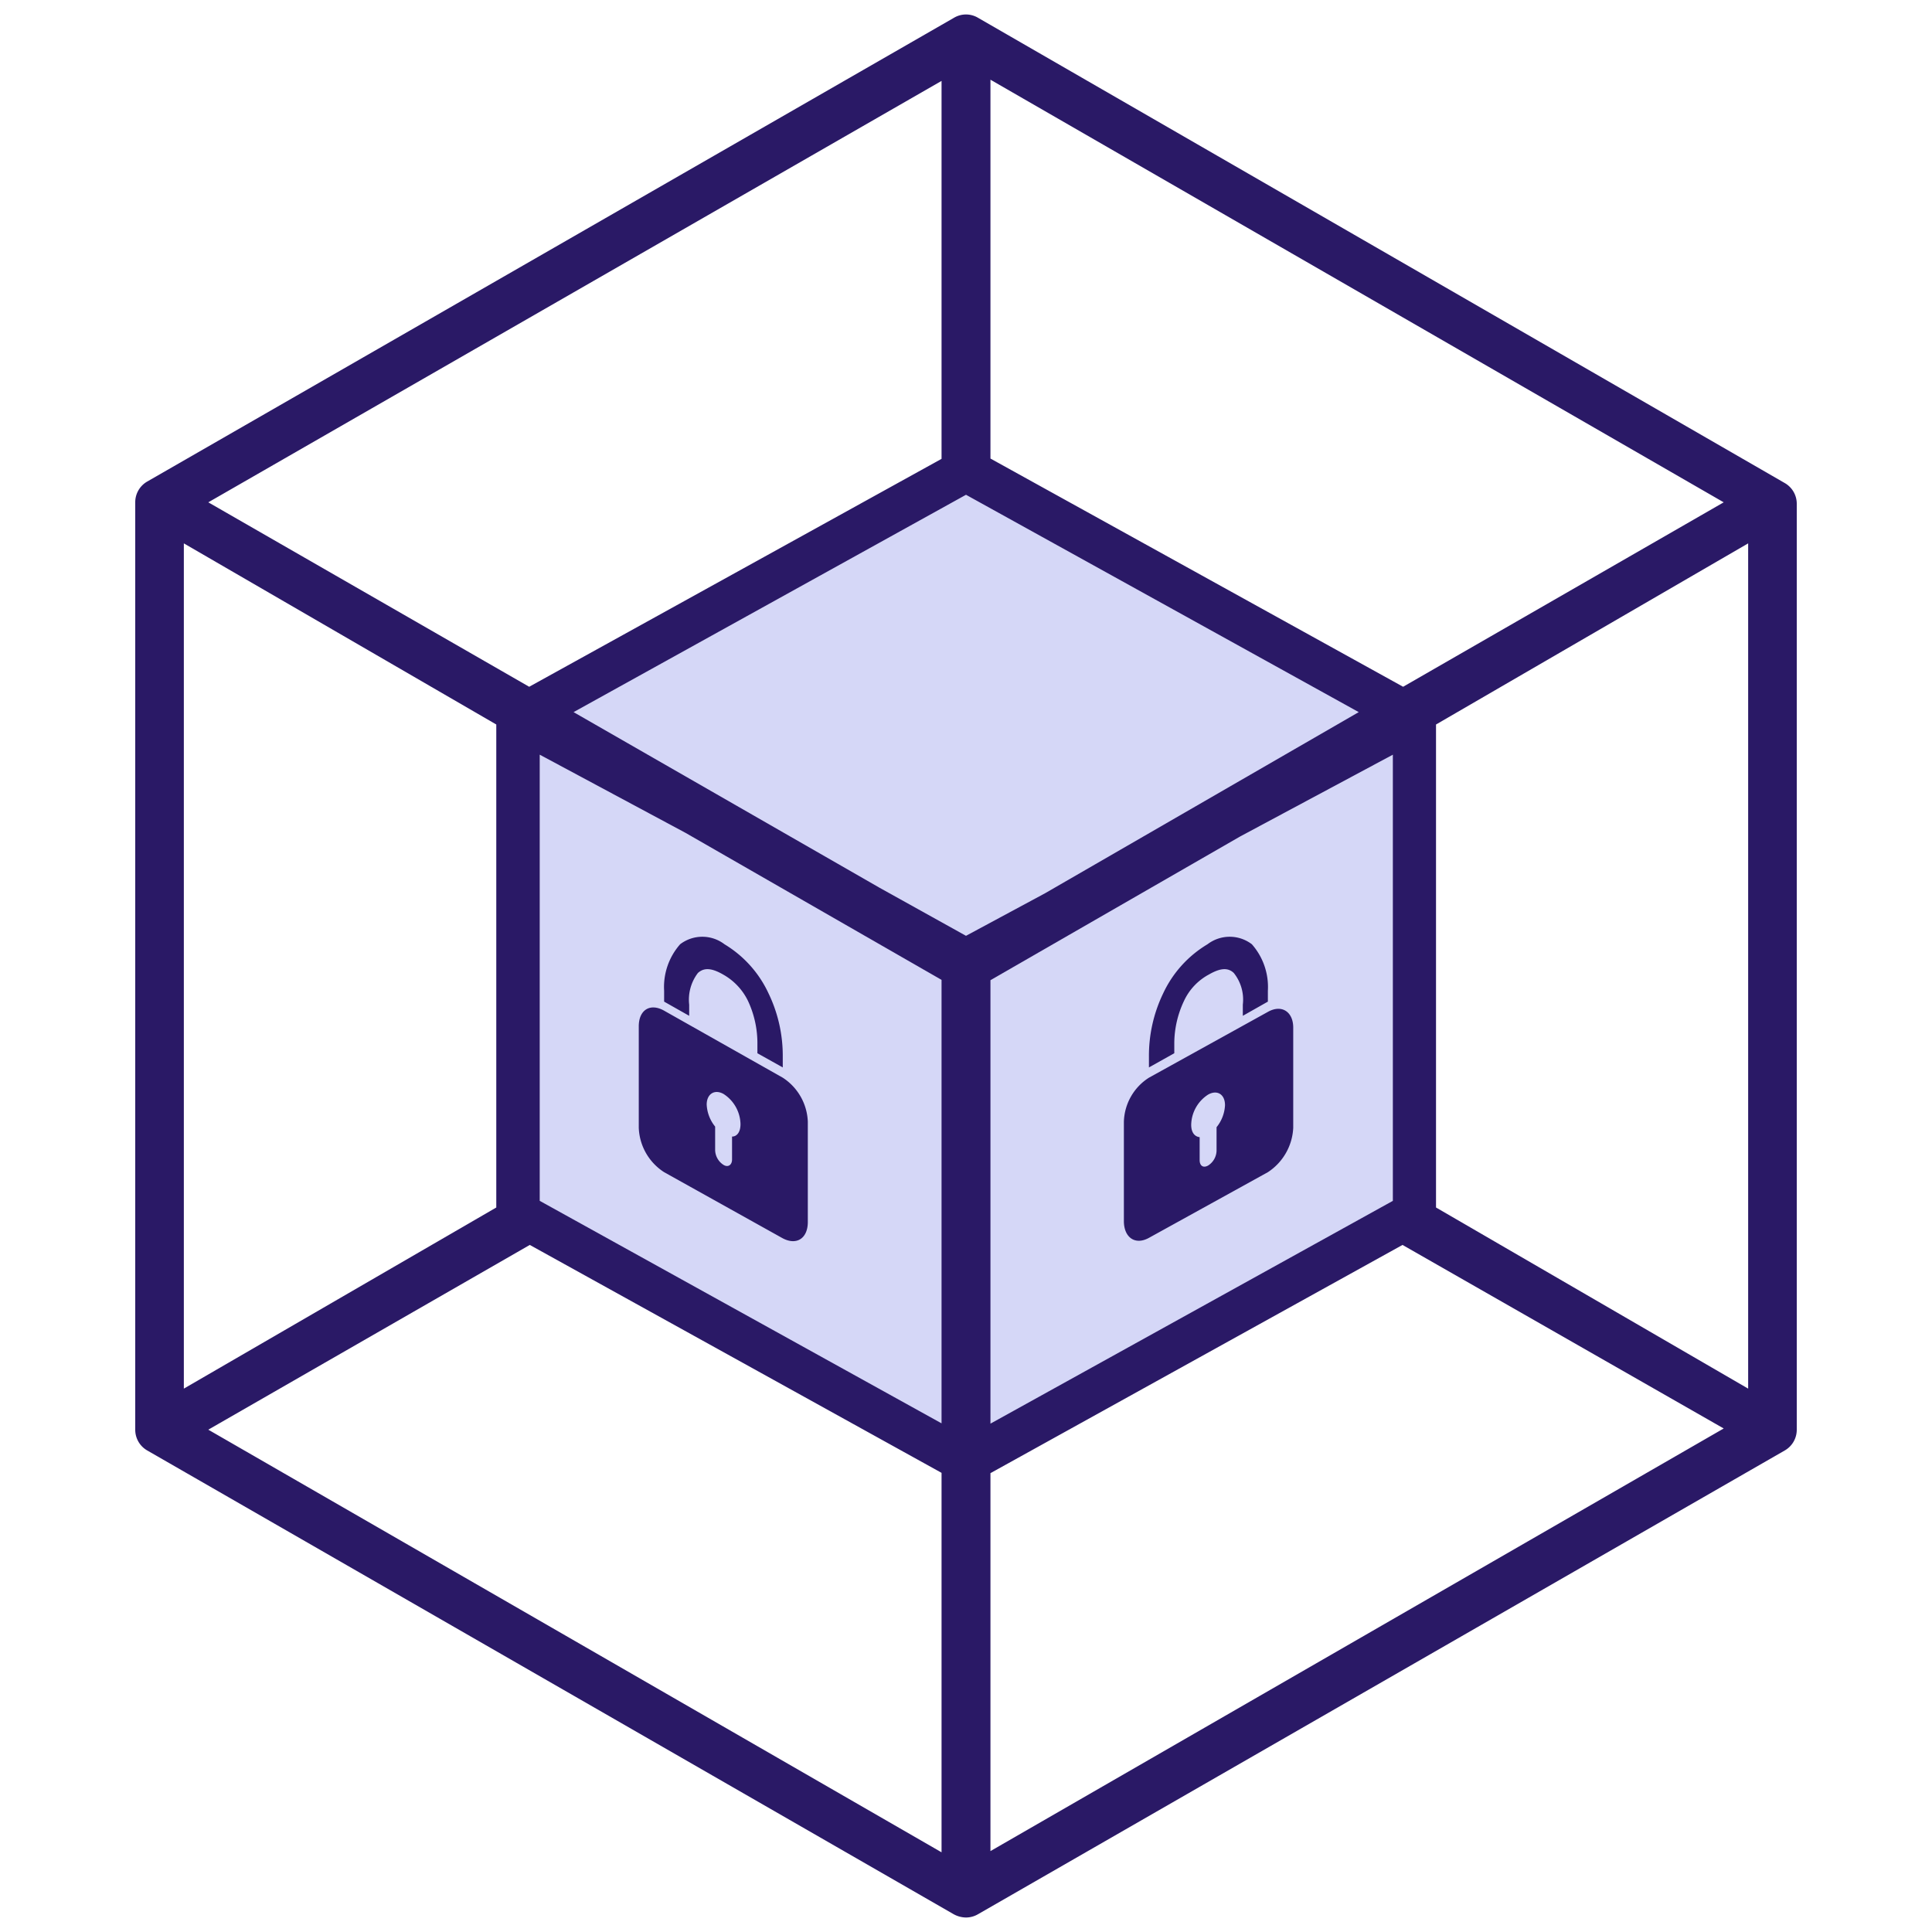 <svg xmlns="http://www.w3.org/2000/svg" width="64" height="64" viewBox="0 0 64 64"><polygon points="46.86 40.5 32 47.88 17.88 40.5 17.88 23.68 32 15.67 46.86 23.68 46.86 40.5" fill="#d5d7f7"/><path d="M32,63.52a.87.87,0,0,1-.41-.11L4.88,48.05a.79.79,0,0,1-.4-.69V16.64a.79.79,0,0,1,.4-.69L31.6.59a.78.78,0,0,1,.8,0L59.12,16a.79.79,0,0,1,.4.69V47.36a.79.79,0,0,1-.4.69L32.4,63.41A.8.8,0,0,1,32,63.52ZM6.9,47.36l24.29,14V48.79L17.55,41.24ZM32.81,48.8V61.32l24.29-14L46.46,41.24Zm8.27-21.09-8.27,4.76V47.16l13.33-7.38V25ZM17.88,39.78l13.31,7.37V32.46l-8.48-4.87L17.88,25ZM6.09,46,16.44,40V24L6.09,18ZM47.57,24V40L57.91,46V18ZM19,23.59l10.14,5.82L32,31l2.62-1.41,10.39-6L32,16.39ZM6.9,16.64l10.63,6.11L31.19,15.2V2.68Zm25.91-1.45,13.67,7.56L57.1,16.64l-24.29-14Z" fill="#2a1966"/><path d="M42,33.52c.46-.26.84,0,.84.52v3.32A1.86,1.86,0,0,1,42,38.83L38.07,41c-.46.26-.83,0-.84-.53V37.16a1.79,1.79,0,0,1,.83-1.46ZM40.3,37.34a1.25,1.25,0,0,0,.28-.73c0-.36-.26-.52-.56-.35a1.22,1.22,0,0,0-.56,1c0,.25.11.39.28.41v.76c0,.19.12.27.28.18a.6.6,0,0,0,.28-.49v-.76" fill="#2a1966"/><path d="M38.9,34.53v.36l-.84.47V35a4.75,4.75,0,0,1,.47-2.09A3.73,3.73,0,0,1,40,31.28a1.21,1.21,0,0,1,1.47,0A2.14,2.14,0,0,1,42,32.82v.36l-.83.47v-.37a1.41,1.41,0,0,0-.3-1.05c-.18-.17-.42-.18-.82.05a1.9,1.9,0,0,0-.83.88A3.31,3.31,0,0,0,38.9,34.53Z" fill="#2a1966"/><path d="M25.93,35.7a1.82,1.82,0,0,1,.83,1.46v3.32c0,.55-.38.79-.85.53L22,38.83a1.83,1.83,0,0,1-.84-1.47V34c0-.55.38-.78.84-.52Zm-2.24,1.64v.76a.6.6,0,0,0,.28.49c.15.09.28,0,.28-.18v-.76c.17,0,.28-.16.28-.41a1.22,1.22,0,0,0-.56-1c-.3-.17-.56,0-.56.35a1.25,1.25,0,0,0,.28.73" fill="#2a1966"/><path d="M25.09,34.53v.36l.84.47V35a4.75,4.75,0,0,0-.47-2.09A3.73,3.73,0,0,0,24,31.28a1.21,1.21,0,0,0-1.47,0A2.14,2.14,0,0,0,22,32.82v.36l.83.47v-.37a1.46,1.46,0,0,1,.29-1.05c.19-.17.43-.18.83.05a2,2,0,0,1,.83.88A3.31,3.31,0,0,1,25.09,34.53Z" fill="#2a1966"/></svg>